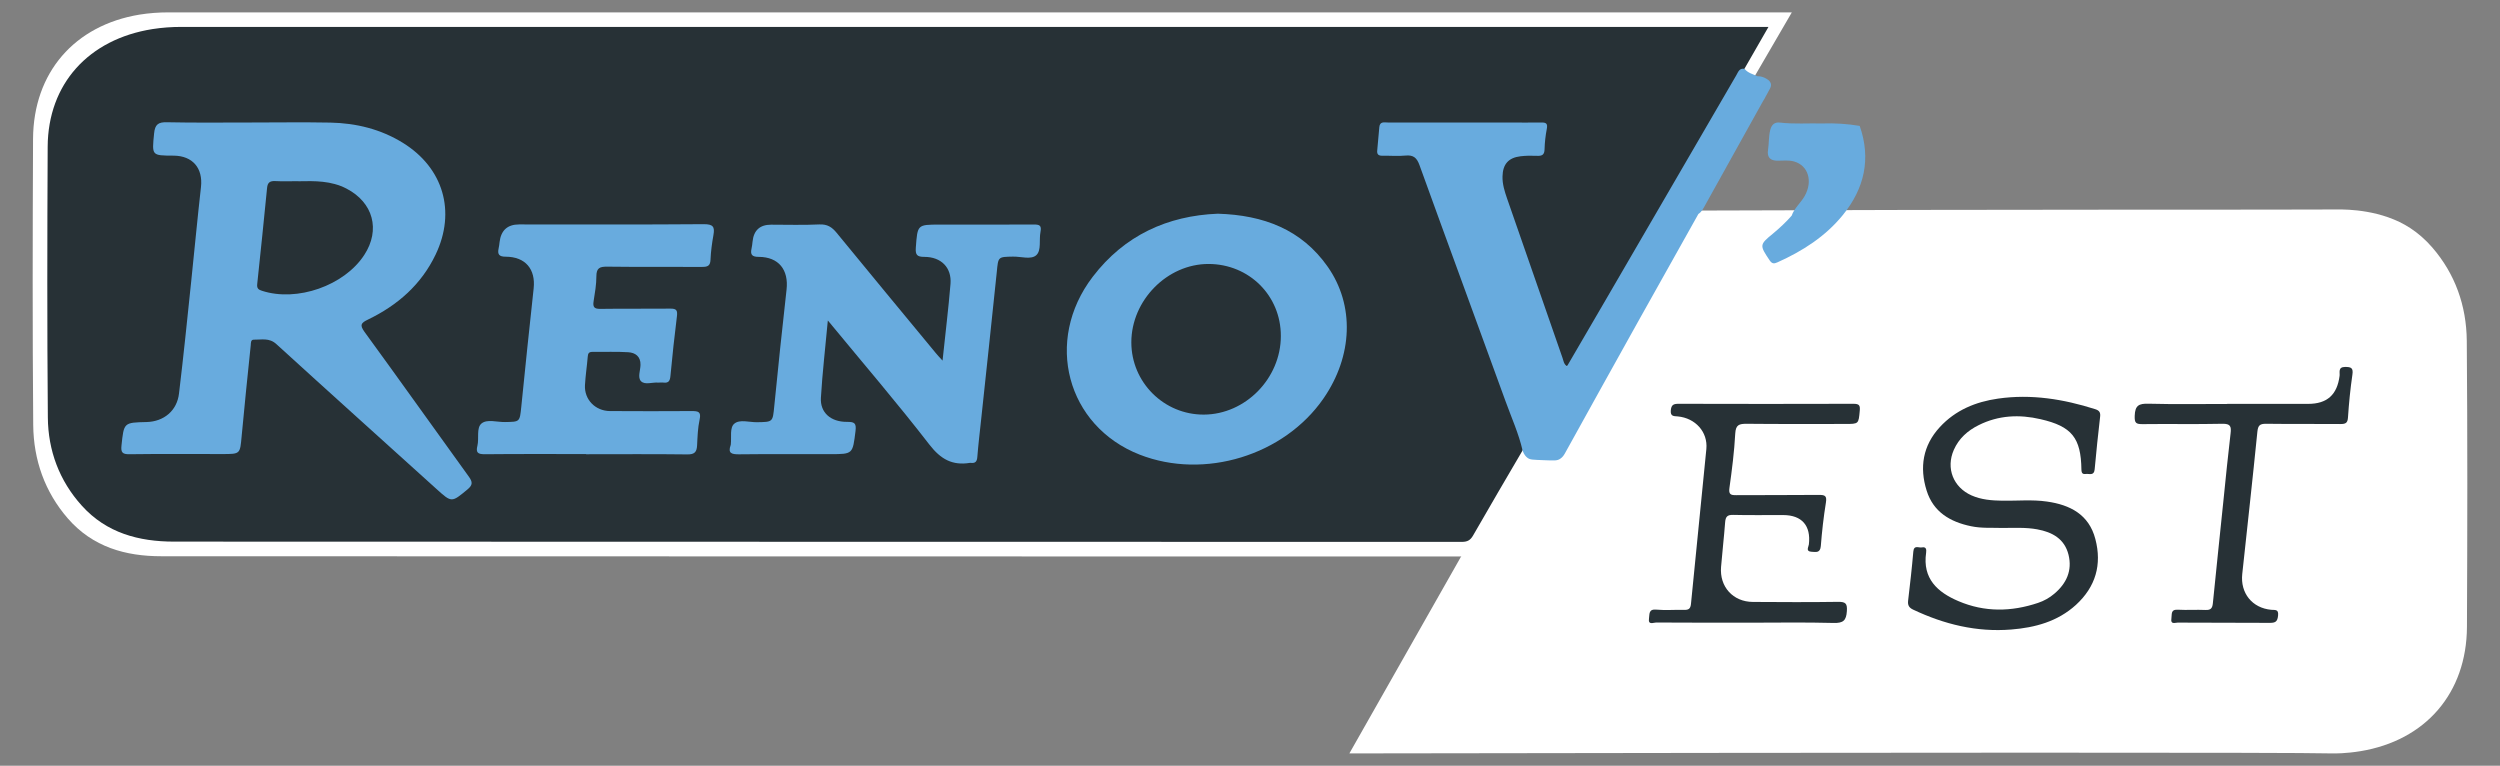 <?xml version="1.0" encoding="UTF-8"?><svg id="Calque_1" xmlns="http://www.w3.org/2000/svg" viewBox="0 0 288.95 88.5"><rect x="0" y="0" width="288.95" height="88.5" fill="#808080" stroke="none"/><defs><style>.cls-1{fill:#fff;}.cls-2{fill:#68abde;}.cls-3{fill:#273136;}</style></defs><path class="cls-1" d="M191.56,24.35c42.51-.17,73.46-.09,78.75-.14,.89,0,5,0,8.28,2.16,.9,.59,1.75,1.33,2.53,2.23,2.65,3.06,3.95,6.74,3.99,10.78,.09,11.02,.07,22.05,.02,33.08-.04,7.66-4.79,13.12-12.3,14.36-1.69,.28-2.99,.27-3.35,.26-5.01-.13-50.08-.1-113.52,0,11.86-20.91,23.73-41.82,35.59-62.73Z"/><path class="cls-1" d="M170.96,63.54s-.02,.04-.05,.1c-.07,.13-.22,.36-.49,.51-.21,.12-.46,.17-.78,.17-50.33-.02-100.67,0-151-.03-4.11,0-7.92-1.05-10.81-4.38-2.65-3.06-3.95-6.74-3.99-10.78-.09-11.02-.07-22.05-.02-33.08,.04-7.66,4.79-13.12,12.3-14.36,1.11-.18,2.22-.26,3.35-.26,13.11,0,186.94,0,187.63,0-25.05,43.02-36.02,61.89-36.13,62.12Z"/><path class="cls-3" d="M175.98,52.06c-1.91,3.27-3.84,6.54-5.72,9.83-.32,.56-.67,.74-1.3,.74-49.61-.02-99.23,0-148.84-.03-4.06,0-7.81-.99-10.66-4.15-2.61-2.89-3.9-6.38-3.93-10.2-.09-10.43-.07-20.86-.02-31.3,.04-7.25,4.72-12.42,12.12-13.59,1.1-.17,2.19-.25,3.3-.25,60.7,0,121.41,0,182.11,0h1.36c-.97,1.69-1.88,3.27-2.78,4.84-1.43,1.71-2.37,3.72-3.48,5.62-4.91,8.37-9.73,16.8-14.63,25.17-.52,.89-1.02,1.8-1.55,2.7-.22,.38-.42,.89-.94,.86-.54-.03-.61-.6-.75-1.01-1.75-5.06-3.54-10.1-5.27-15.17-.37-1.08-.77-2.14-1.14-3.22-.29-.85-.49-1.72-.46-2.64,.05-1.41,.79-2.25,2.18-2.44,.48-.07,.97-.08,1.45-.03,.91,.09,1.26-.36,1.3-1.19,.13-2.68,.36-2.18-1.86-2.19-5.11-.03-10.23-.01-15.34,0-1.36,0-1.36,0-1.51,1.35-.23,2.03-.23,2.03,1.83,2.02,2.82-.01,2.38-.04,3.22,2.24,2.77,7.55,5.54,15.11,8.29,22.67,.91,2.5,1.85,4.99,2.75,7.49,.21,.59,.65,1.17,.27,1.86Z"/><path class="cls-2" d="M175.98,52.06c-.45-1.95-1.28-3.78-1.96-5.66-3.3-9.1-6.66-18.19-9.95-27.3-.31-.86-.7-1.21-1.62-1.12-.89,.09-1.8,0-2.69,.02-.45,0-.63-.17-.58-.62,.09-.89,.16-1.79,.24-2.68,.06-.71,.6-.54,1.02-.54,4.63,0,9.26,0,13.89,0,1.28,0,2.56,.02,3.84,0,.56-.01,.72,.15,.61,.73-.15,.78-.24,1.57-.26,2.36-.01,.68-.33,.79-.91,.76-.62-.03-1.25-.02-1.86,.05-1.42,.17-2.06,.93-2.09,2.34-.02,.89,.24,1.7,.52,2.52,2.14,6.16,4.27,12.31,6.42,18.46,.11,.31,.13,.68,.51,.96,1.48-2.54,2.96-5.07,4.43-7.6,5.05-8.68,10.09-17.36,15.14-26.04,.22-.37,.35-.87,.96-.74,.38,.48,.97,.61,1.49,.85,.39-.01,.74,.11,1.07,.31,.49,.3,.65,.68,.33,1.2-.28,.47-.5,.98-.8,1.44-2.21,3.97-4.42,7.95-6.63,11.92-.22,.39-.41,.8-.8,1.05-2.31,4.12-4.62,8.23-6.92,12.35-2.85,5.12-5.7,10.23-8.53,15.36-.07,.12-.22,.39-.53,.59-.37,.24-.69,.2-1.85,.16-1.36-.06-1.61-.04-1.93-.28-.36-.28-.51-.67-.55-.85Z"/><path class="cls-3" d="M231.36,61.02c-1.08-.04-2.32,.06-3.55-.2-2.42-.5-4.36-1.65-5.13-4.12-.84-2.68-.44-5.2,1.52-7.33,1.81-1.97,4.15-2.93,6.74-3.3,3.84-.55,7.56,.06,11.22,1.22,.51,.16,.63,.41,.57,.89-.23,2.02-.45,4.05-.63,6.07-.07,.76-.6,.49-.99,.53-.34,.04-.53-.02-.54-.5-.05-3.68-1.11-5-4.72-5.83-2.45-.57-4.87-.46-7.16,.69-1.27,.63-2.29,1.54-2.87,2.86-.93,2.12-.06,4.32,2.05,5.26,1.13,.5,2.33,.59,3.54,.61,1.73,.03,3.46-.15,5.18,.1,2.67,.38,4.85,1.49,5.59,4.33,.78,2.96,.03,5.53-2.24,7.61-2.12,1.93-4.73,2.63-7.49,2.85-3.99,.32-7.74-.6-11.33-2.3-.49-.23-.64-.52-.58-1.04,.22-1.88,.44-3.77,.6-5.66,.07-.81,.62-.42,.98-.49,.52-.1,.55,.24,.5,.62-.43,2.98,1.31,4.56,3.74,5.59,3.02,1.29,6.11,1.24,9.2,.2,.69-.23,1.33-.59,1.88-1.06,1.4-1.18,2.09-2.67,1.64-4.5-.46-1.85-1.88-2.62-3.62-2.94-1.3-.24-2.62-.16-4.09-.16Z"/><path class="cls-3" d="M201.88,71.97c-3.49,0-6.98,0-10.47-.02-.3,0-.94,.33-.82-.46,.08-.48-.08-1.12,.85-1.03,1.06,.1,2.14,0,3.21,.03,.5,.01,.73-.11,.79-.67,.58-5.97,1.2-11.95,1.78-17.92,.19-1.97-1.27-3.58-3.3-3.77-.45-.04-.87,.02-.81-.7,.06-.65,.32-.76,.9-.76,6.74,.02,13.47,.02,20.21,0,.67,0,.79,.18,.73,.81-.14,1.52-.11,1.52-1.68,1.52-3.8,0-7.6,.02-11.4-.02-.86,0-1.25,.11-1.31,1.12-.11,2.1-.38,4.19-.67,6.28-.11,.76,.14,.86,.79,.85,3.18-.02,6.36,0,9.53-.03,.69,0,.96,.07,.83,.88-.27,1.67-.46,3.35-.59,5.03-.07,.85-.6,.68-1.08,.66-.7-.04-.34-.54-.3-.85,.25-2.16-.8-3.38-2.95-3.39-1.93-.01-3.87,.03-5.8-.02-.7-.02-.88,.23-.93,.87-.13,1.72-.33,3.43-.47,5.15-.19,2.28,1.38,4.03,3.68,4.04,3.28,.02,6.56,.04,9.85-.01,.88-.01,1.07,.2,1.01,1.08-.07,1.08-.42,1.39-1.53,1.36-3.35-.09-6.7-.03-10.05-.03Z"/><path class="cls-3" d="M257.44,46.68c3.11,0,6.22,0,9.33,0,2.21,0,3.36-1.06,3.64-3.24,.05-.39-.21-1.02,.63-1.03,.7,0,.97,.1,.85,.9-.24,1.64-.4,3.29-.51,4.94-.04,.66-.29,.76-.88,.76-2.87-.03-5.73,.01-8.6-.03-.7,0-.91,.18-.99,.9-.55,5.49-1.16,10.98-1.75,16.46-.24,2.21,1.15,3.94,3.35,4.14,.45,.04,.87-.09,.79,.67-.07,.67-.28,.84-.93,.84-3.56-.03-7.12,0-10.67-.03-.29,0-.85,.26-.73-.47,.08-.47-.12-1.07,.75-1.02,1.07,.06,2.14-.02,3.21,.03,.58,.02,.77-.19,.83-.75,.4-4.02,.83-8.03,1.24-12.04,.26-2.54,.51-5.08,.81-7.61,.1-.82-.01-1.14-.96-1.12-3.07,.07-6.15,0-9.22,.04-.75,0-.93-.12-.9-.96,.04-1.2,.48-1.43,1.59-1.4,3.04,.08,6.08,.03,9.12,.03Z"/><path class="cls-2" d="M214.94,14.54c1.34,3.81,.55,7.25-1.95,10.32-2.02,2.48-4.65,4.16-7.55,5.46-.41,.19-.64,.17-.92-.25-1.15-1.72-1.17-1.79,.4-3.07,.77-.64,1.5-1.32,2.16-2.07,.31-.89,1.07-1.49,1.52-2.3,.94-1.69,.4-3.49-1.22-3.96-.67-.2-1.36-.08-2.05-.1-.81-.03-1.1-.5-.98-1.24,.12-.78,.06-1.59,.27-2.36,.16-.58,.5-.88,1.13-.8,1.62,.19,3.24,.06,4.86,.1,1.45-.05,2.89,.04,4.33,.28Z"/><path class="cls-2" d="M28.75,14.16c3.14,0,6.29-.05,9.43,.01,2.97,.06,5.81,.75,8.37,2.33,4.69,2.89,6.18,7.95,3.8,12.92-1.67,3.49-4.41,5.87-7.83,7.52-.78,.38-.98,.6-.39,1.42,4.05,5.55,8.02,11.15,12.05,16.72,.45,.62,.48,.97-.15,1.49-1.84,1.52-1.81,1.55-3.59-.06-6.17-5.58-12.36-11.14-18.5-16.74-.83-.76-1.73-.49-2.62-.51-.35,0-.32,.39-.34,.65-.36,3.5-.73,7-1.05,10.5-.19,2.06-.14,2.07-2.2,2.07-3.59,0-7.19-.03-10.78,.02-.81,.01-.99-.22-.91-.99,.28-2.67,.25-2.67,2.9-2.73,1.99-.05,3.52-1.3,3.75-3.3,.52-4.31,.96-8.64,1.41-12.96,.38-3.64,.72-7.28,1.13-10.91,.24-2.18-.97-3.6-3.15-3.62-2.58-.01-2.52,0-2.27-2.56,.1-1.05,.48-1.33,1.51-1.3,3.14,.07,6.29,.03,9.43,.03Z"/><path class="cls-2" d="M95.68,37.05c-.29,3.17-.63,6.04-.8,8.93-.1,1.7,1.13,2.79,3.01,2.78,.83,0,1.11,.1,.99,1.06-.33,2.66-.28,2.67-2.92,2.67-3.52,0-7.05-.02-10.57,.02-.83,0-1.28-.12-.94-1.06,.01-.03,.02-.07,.02-.1,.09-.82-.15-1.92,.4-2.38,.63-.53,1.72-.16,2.61-.17,1.86-.03,1.83-.01,2.01-1.85,.45-4.49,.91-8.99,1.42-13.47,.26-2.3-.91-3.78-3.21-3.79-.75,0-1-.23-.84-.94,.06-.27,.09-.54,.12-.82q.2-1.96,2.14-1.96c1.87,0,3.73,.06,5.59-.03,.91-.04,1.45,.31,1.99,.97,3.8,4.65,7.64,9.27,11.46,13.9,.21,.26,.44,.5,.78,.87,.32-3.07,.68-5.96,.92-8.87,.15-1.88-1.08-3.12-3.03-3.12-.83,0-1.04-.22-.98-1.06,.2-2.67,.16-2.67,2.77-2.67,3.63,0,7.25,.01,10.88-.01,.67,0,.9,.12,.76,.86-.18,.9,.12,2.11-.47,2.67-.6,.57-1.78,.16-2.7,.18-1.75,.03-1.71,.01-1.88,1.77-.58,5.69-1.21,11.38-1.81,17.07-.15,1.44-.33,2.88-.44,4.32-.04,.55-.25,.74-.76,.68-.03,0-.07,0-.1,0-2.02,.33-3.37-.42-4.67-2.1-3.71-4.8-7.67-9.41-11.73-14.34Z"/><path class="cls-2" d="M140.76,24.7c5.28,.16,9.67,1.82,12.69,6.12,3.14,4.47,2.9,10.33-.47,15.22-4.55,6.6-13.78,9.43-21.25,6.51-8.44-3.3-11.08-13.16-5.44-20.55,3.67-4.81,8.67-7.07,14.47-7.3Z"/><path class="cls-2" d="M67.74,52.48c-3.9,0-7.81-.02-11.71,.02-.8,0-1.05-.18-.85-.98,.21-.86-.14-2.05,.47-2.57,.65-.54,1.79-.15,2.72-.17,1.72-.03,1.7,0,1.88-1.76,.46-4.56,.93-9.12,1.43-13.68,.24-2.23-.95-3.66-3.22-3.67-.77,0-.98-.26-.83-.96,.05-.24,.09-.48,.11-.72q.24-2.05,2.26-2.05c7.12,0,14.23,.03,21.35-.03,1.07,0,1.28,.3,1.11,1.25-.17,.95-.3,1.91-.34,2.87-.03,.72-.36,.82-.98,.82-3.66-.02-7.32,.02-10.98-.03-.87-.01-1.23,.18-1.23,1.12,0,.96-.17,1.92-.32,2.87-.11,.68,.07,.9,.78,.89,2.69-.04,5.39,0,8.08-.03,.72-.01,.85,.2,.77,.88-.29,2.29-.53,4.59-.75,6.89-.05,.55-.19,.85-.79,.78-.2-.03-.42,.01-.62,0-.68-.06-1.53,.3-1.99-.16-.42-.43-.07-1.25-.06-1.89,.02-.98-.6-1.41-1.42-1.46-1.38-.09-2.76-.02-4.14-.04-.42,0-.51,.19-.54,.56-.09,1.1-.26,2.19-.32,3.29-.09,1.66,1.2,2.98,2.89,2.99,3.14,.02,6.29,.02,9.43,0,.75,0,1.14,.05,.93,.99-.21,.97-.24,1.98-.29,2.98-.04,.76-.29,1.05-1.12,1.04-3.9-.05-7.81-.02-11.71-.02Z"/><path class="cls-3" d="M34.49,20.95c1.9-.04,3.79-.07,5.56,.85,3.08,1.6,3.95,4.76,2.05,7.67-2.31,3.55-7.78,5.46-11.82,4.14-.41-.13-.61-.27-.55-.79,.4-3.7,.77-7.4,1.14-11.11,.06-.62,.34-.81,.94-.78,.9,.05,1.79,.01,2.69,.01Z"/><path class="cls-3" d="M148.04,38.84c0,4.89-4.09,9.06-8.9,9.08-4.61,.02-8.38-3.73-8.38-8.35,0-4.86,4.15-9.07,8.93-9.06,4.69,.01,8.36,3.67,8.35,8.32Z"/></svg>